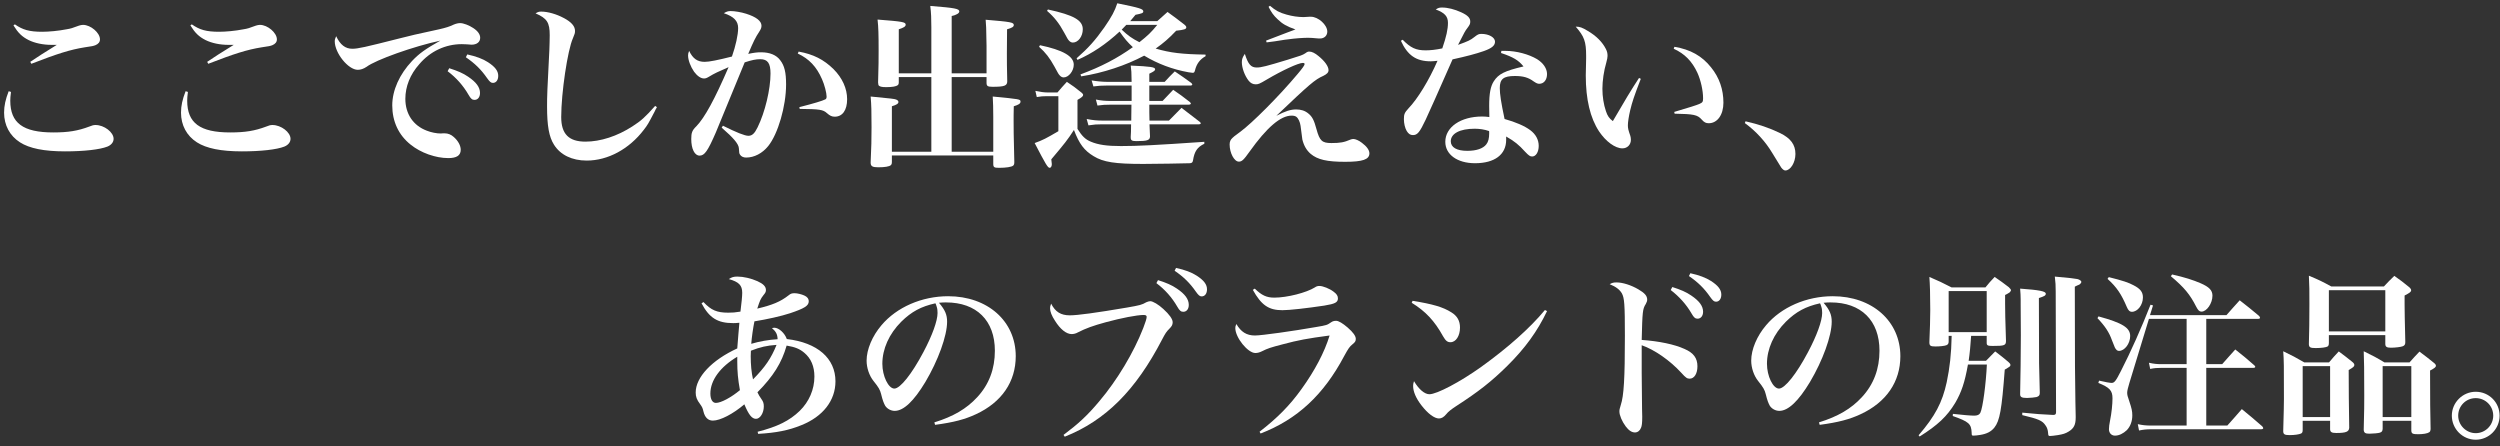 <svg width="325" height="58" viewBox="0 0 325 58" fill="none" xmlns="http://www.w3.org/2000/svg">
<rect x="0" y="0" width="325" height="58" fill="#333333" stroke="none"/>
<path d="M321.843 50.929C323.568 50.929 324.948 52.309 324.948 54.034C324.948 55.759 323.568 57.162 321.843 57.162C320.141 57.162 318.738 55.759 318.738 54.034C318.738 52.332 320.141 50.929 321.843 50.929ZM321.843 51.757C320.578 51.757 319.566 52.769 319.566 54.034C319.566 55.276 320.601 56.311 321.843 56.311C323.108 56.311 324.12 55.276 324.12 54.034C324.12 52.769 323.108 51.757 321.843 51.757Z" fill="white"/>
<path d="M302.753 43.569V44.581C302.753 44.834 302.707 44.949 302.592 45.041C302.408 45.156 301.787 45.248 301.051 45.248C300.338 45.248 300.177 45.156 300.154 44.765C300.2 42.856 300.223 41.89 300.223 39.567C300.223 37.704 300.223 37.198 300.154 35.841C301.465 36.393 301.856 36.577 303.075 37.244H309.906C310.481 36.623 310.665 36.439 311.263 35.864C312.137 36.485 312.39 36.669 313.172 37.313C313.379 37.497 313.448 37.612 313.448 37.727C313.448 37.934 313.31 38.049 312.597 38.417C312.597 38.923 312.597 39.36 312.597 39.59C312.597 40.441 312.62 41.476 312.689 44.466C312.689 44.788 312.597 44.926 312.344 45.018C312.137 45.11 311.355 45.202 310.826 45.202C310.274 45.202 310.09 45.087 310.09 44.696V43.569H302.753ZM302.753 37.727V43.086H310.09V37.727H302.753ZM299.349 54.701V55.874C299.349 56.15 299.303 56.265 299.142 56.357C298.889 56.472 298.314 56.564 297.647 56.564C296.98 56.564 296.819 56.449 296.819 56.035C296.888 53.367 296.911 52.723 296.911 51.872C296.911 47.456 296.911 46.881 296.819 45.662C298.061 46.26 298.406 46.444 299.556 47.111H302.776C303.305 46.467 303.489 46.283 304.041 45.685C304.846 46.283 305.076 46.467 305.766 47.019C305.996 47.203 306.065 47.318 306.065 47.456C306.065 47.64 305.904 47.778 305.329 48.1C305.329 49.917 305.352 53.413 305.398 55.598C305.375 56.127 304.984 56.288 303.719 56.288C303.121 56.288 302.937 56.173 302.914 55.828V54.701H299.349ZM299.349 47.594V54.218H302.914V47.594H299.349ZM309.745 54.701V55.759C309.722 56.035 309.653 56.15 309.4 56.242C309.216 56.311 308.48 56.38 308.02 56.38C307.491 56.38 307.307 56.265 307.284 55.874C307.353 53.137 307.353 52.585 307.353 51.458C307.353 48.031 307.33 46.881 307.284 45.662C308.503 46.26 308.871 46.444 309.975 47.111H313.241C313.793 46.49 313.977 46.283 314.529 45.708C315.38 46.352 315.633 46.536 316.392 47.157C316.599 47.318 316.668 47.433 316.668 47.548C316.668 47.732 316.484 47.87 315.909 48.169C315.909 51.435 315.932 54.494 315.978 55.782C315.955 56.012 315.909 56.127 315.794 56.196C315.564 56.357 314.989 56.449 314.368 56.449C313.655 56.449 313.494 56.38 313.471 55.989V54.701H309.745ZM309.745 47.594V54.218H313.471V47.594H309.745Z" fill="white"/>
<path d="M286.814 41.453V47.341H288.884C289.482 46.674 290.034 46.03 290.586 45.432C291.667 46.283 291.989 46.559 293.047 47.479C293.139 47.548 293.185 47.64 293.185 47.686C293.185 47.778 293.07 47.824 292.909 47.824H286.814V55.322H289.551C290.379 54.379 290.655 54.103 291.437 53.183C292.61 54.149 292.955 54.425 294.082 55.414C294.174 55.506 294.22 55.598 294.22 55.667C294.22 55.759 294.105 55.805 293.898 55.805H279.592C279.063 55.805 278.603 55.851 278.074 55.966L277.913 55.138C278.511 55.276 278.994 55.322 279.638 55.322H284.261V47.824H280.949C280.397 47.824 280.075 47.847 279.523 47.962L279.362 47.157C279.96 47.295 280.42 47.341 280.949 47.341H284.261V41.453H279.362L276.809 49.825C276.648 50.354 276.533 50.814 276.533 51.044C276.533 51.32 276.579 51.527 276.832 52.24C277.108 53.068 277.2 53.459 277.2 53.988C277.2 54.77 276.947 55.437 276.487 55.92C276.027 56.357 275.475 56.633 274.946 56.633C274.486 56.633 274.164 56.288 274.164 55.805C274.164 55.529 274.21 55.138 274.302 54.701C274.509 53.689 274.624 52.562 274.624 51.78C274.624 50.768 274.256 50.377 272.784 49.779L272.876 49.48C273.635 49.664 274.302 49.779 274.509 49.779C274.877 49.779 275.061 49.526 275.728 48.215C276.97 45.8 278.419 42.557 279.569 39.613L279.891 39.705L279.5 40.97H289.436C290.172 40.142 290.402 39.866 291.161 39.038C292.265 39.889 292.587 40.165 293.668 41.062C293.76 41.154 293.806 41.246 293.806 41.315C293.806 41.407 293.691 41.453 293.53 41.453H286.814ZM273.98 36.255L274.141 36.025C275.981 36.485 276.717 36.738 277.361 37.083C278.258 37.543 278.58 37.98 278.58 38.67C278.58 39.636 277.89 40.533 277.154 40.533C276.855 40.533 276.671 40.349 276.487 39.912C275.774 38.233 275.176 37.336 273.98 36.255ZM272.669 41.361L272.807 41.131C275.912 41.982 276.924 42.603 276.924 43.684C276.924 44.65 276.211 45.616 275.475 45.616C275.337 45.616 275.176 45.547 275.107 45.432C274.946 45.248 274.946 45.248 274.555 44.236C274.187 43.201 273.658 42.396 272.669 41.361ZM282.214 35.91L282.375 35.68C284.008 36.048 285.089 36.393 286.101 36.83C287.205 37.313 287.619 37.75 287.619 38.44C287.619 39.429 286.883 40.51 286.193 40.51C285.917 40.51 285.756 40.349 285.503 39.866C284.698 38.279 283.962 37.382 282.214 35.91Z" fill="white"/>
<path d="M258.271 43.661H256.247C256.178 44.765 256.063 46.007 255.925 46.904H258.179C258.685 46.398 258.846 46.237 259.375 45.685C260.134 46.26 260.364 46.444 261.077 47.042C261.284 47.226 261.353 47.318 261.353 47.433C261.353 47.617 261.353 47.617 260.617 48.054C260.226 53.275 259.973 54.701 259.26 55.598C258.846 56.104 258.294 56.403 257.42 56.541C257.121 56.587 256.776 56.633 256.546 56.633C256.339 56.633 256.316 56.587 256.316 56.265C256.27 55.092 255.948 54.816 253.855 54.08L253.878 53.804C255.166 53.942 256.155 54.034 256.638 54.034C257.075 54.034 257.305 53.919 257.443 53.666C257.765 53.022 258.179 49.871 258.294 47.387H255.833C255.419 49.733 254.982 50.998 254.177 52.378C253.119 54.126 251.923 55.253 249.554 56.748L249.416 56.587C251.555 54.103 252.498 52.332 253.073 49.687C253.464 47.824 253.671 46.053 253.717 43.661H253.326V44.351C253.326 44.65 253.257 44.788 253.027 44.88C252.797 44.972 252.199 45.041 251.601 45.041C250.957 45.041 250.819 44.949 250.819 44.489C250.888 42.948 250.934 41.292 250.934 40.303C250.934 38.302 250.888 36.922 250.819 36.002C252.084 36.554 252.452 36.715 253.694 37.359H258.11C258.593 36.761 258.754 36.577 259.306 36.002C260.111 36.554 260.364 36.738 261.146 37.336C261.353 37.543 261.422 37.635 261.422 37.727C261.422 37.819 261.353 37.911 261.238 38.026C261.215 38.049 261.215 38.049 260.893 38.233C260.778 38.279 260.778 38.279 260.663 38.348C260.663 38.831 260.663 39.245 260.663 39.452C260.663 40.74 260.686 41.246 260.778 44.305C260.778 44.903 260.594 44.972 259.03 44.972C258.409 44.972 258.271 44.903 258.271 44.581C258.271 44.558 258.271 44.535 258.271 44.489V43.661ZM253.326 37.842V43.178H258.271V37.842H253.326ZM262.687 39.521V38.969C262.687 38.394 262.664 38.164 262.618 37.52C265.148 37.704 265.953 37.865 265.953 38.187C265.953 38.417 265.746 38.532 265.056 38.739C265.056 43.454 265.079 46.283 265.079 47.226L265.171 50.998C265.171 51.021 265.171 51.09 265.171 51.09C265.171 51.389 265.056 51.527 264.734 51.619C264.527 51.665 263.906 51.734 263.515 51.734C262.825 51.734 262.618 51.619 262.618 51.251C262.618 51.251 262.618 51.228 262.618 51.182C262.664 49.871 262.71 45.248 262.71 43.592L262.687 39.521ZM267.287 53.574L267.241 37.911C267.241 37.06 267.218 36.738 267.126 35.956C269.219 36.14 269.518 36.186 270.07 36.278C270.346 36.347 270.576 36.508 270.576 36.646C270.576 36.738 270.484 36.876 270.323 36.991C270.3 37.014 270.3 37.014 270.001 37.129C269.886 37.175 269.863 37.198 269.725 37.267L269.748 47.663C269.794 51.665 269.817 53.804 269.84 54.103C269.84 54.172 269.84 54.264 269.84 54.287C269.84 55.207 269.61 55.69 268.92 56.104C268.506 56.357 268.207 56.449 267.517 56.564C267.034 56.633 266.712 56.679 266.505 56.679C266.298 56.679 266.275 56.633 266.252 56.288C266.229 55.92 266.114 55.552 265.93 55.322C265.516 54.678 265.01 54.471 262.894 53.965V53.643C264.826 53.827 265.378 53.873 266.919 53.942C267.195 53.942 267.287 53.85 267.287 53.574Z" fill="white"/>
<path d="M236.559 55.23L236.467 54.908C238.928 54.149 240.653 53.137 242.033 51.642C243.574 49.986 244.333 47.962 244.333 45.593C244.333 41.66 241.941 39.314 237.985 39.314C237.686 39.314 237.502 39.314 237.065 39.36C237.87 40.303 238.123 40.924 238.123 41.821C238.123 43.661 236.95 46.881 235.294 49.664C233.799 52.148 232.465 53.413 231.315 53.413C230.809 53.413 230.326 53.137 230.073 52.746C229.889 52.401 229.751 52.079 229.544 51.228C229.406 50.676 229.222 50.354 228.555 49.526C228.003 48.836 227.658 47.824 227.658 46.881C227.658 45.432 228.394 43.684 229.59 42.281C231.568 39.935 234.834 38.509 238.261 38.509C243.39 38.509 247.047 41.752 247.047 46.306C247.047 49.641 245.207 52.309 241.872 53.85C240.446 54.517 238.974 54.908 236.559 55.23ZM236.605 39.429C234.742 39.843 233.5 40.51 232.166 41.821C230.579 43.408 229.705 45.363 229.705 47.295C229.705 48.882 230.487 50.515 231.269 50.515C232.028 50.515 233.546 48.606 235.041 45.777C236.191 43.615 236.881 41.706 236.881 40.694C236.881 40.441 236.858 40.142 236.789 39.935C236.743 39.751 236.628 39.429 236.605 39.429Z" fill="white"/>
<path d="M213.421 46.605V48.491C213.421 49.342 213.421 49.779 213.467 53.16C213.467 53.574 213.49 53.873 213.49 54.195C213.49 55 213.444 55.368 213.329 55.621C213.191 55.989 212.892 56.219 212.547 56.219C212.133 56.219 211.742 55.966 211.328 55.414C210.868 54.793 210.523 53.988 210.523 53.505C210.523 53.252 210.546 53.16 210.707 52.631C211.098 51.458 211.236 49.204 211.236 43.661C211.236 39.521 211.167 38.739 210.845 38.141C210.569 37.658 210.063 37.267 209.258 36.945C209.58 36.761 209.764 36.715 210.155 36.715C210.937 36.715 212.041 37.06 212.984 37.612C213.812 38.095 214.134 38.463 214.134 38.946C214.134 39.13 214.088 39.268 213.95 39.521C213.536 40.165 213.513 40.51 213.421 44.19C215.675 44.351 217.676 44.765 218.987 45.363C220.16 45.869 220.666 46.559 220.666 47.617C220.666 48.583 220.252 49.227 219.654 49.227C219.332 49.227 219.148 49.112 218.573 48.468C217.101 46.858 215.077 45.455 213.421 44.88V46.605ZM217.193 37.704L217.4 37.313C218.481 37.658 219.194 37.957 219.861 38.417C220.919 39.13 221.402 39.797 221.402 40.533C221.402 41.062 221.103 41.43 220.689 41.43C220.39 41.43 220.206 41.292 219.907 40.763C219.217 39.567 218.297 38.555 217.193 37.704ZM219.562 35.887L219.746 35.519C220.896 35.772 221.747 36.094 222.437 36.531C223.357 37.129 223.771 37.658 223.771 38.302C223.771 38.854 223.495 39.222 223.081 39.222C222.828 39.222 222.667 39.084 222.322 38.601C221.54 37.474 220.735 36.692 219.562 35.887Z" fill="white"/>
<path d="M183.521 39.36L183.636 39.107C186.212 39.521 187.592 39.912 188.673 40.602C189.432 41.062 189.8 41.706 189.8 42.58C189.8 43.661 189.271 44.489 188.558 44.489C188.167 44.489 187.937 44.305 187.592 43.707C186.488 41.706 185.315 40.464 183.521 39.36ZM200.84 40.303L201.116 40.441C199.851 43.086 198.264 45.271 195.941 47.571C193.894 49.595 192.192 50.929 189.271 52.815C188.673 53.206 188.259 53.528 188.029 53.827C187.707 54.218 187.408 54.402 187.063 54.402C186.465 54.402 185.614 53.758 184.809 52.723C184.073 51.78 183.705 50.906 183.705 50.17C183.705 49.963 183.728 49.848 183.82 49.549C184.441 50.607 185.2 51.251 185.821 51.251C186.787 51.251 189.8 49.664 192.537 47.709C195.964 45.248 198.885 42.672 200.84 40.303Z" fill="white"/>
<path d="M162.867 37.681L163.12 37.52C164.017 38.394 164.661 38.693 165.65 38.693C167.329 38.693 169.836 38.049 170.94 37.359C171.124 37.221 171.308 37.175 171.538 37.175C171.975 37.175 172.849 37.52 173.355 37.911C173.769 38.21 173.93 38.463 173.93 38.785C173.93 39.314 173.562 39.498 172.159 39.728C169.859 40.073 167.628 40.326 166.708 40.326C164.914 40.326 163.971 39.659 162.867 37.681ZM163.879 56.357L163.741 56.127C166.064 54.333 167.674 52.7 169.192 50.584C170.917 48.192 172.182 45.8 172.849 43.615C169.905 44.006 168.801 44.213 166.731 44.765C165.144 45.179 164.799 45.294 164.063 45.662C163.741 45.823 163.465 45.892 163.189 45.892C162.223 45.892 160.59 43.891 160.59 42.649C160.59 42.488 160.613 42.373 160.728 42.12C161.326 43.155 162.062 43.615 163.143 43.615C164.017 43.615 168.088 43.04 171.101 42.511C172.481 42.281 172.527 42.258 173.056 41.89C173.263 41.752 173.447 41.706 173.7 41.706C174.022 41.706 174.551 42.028 175.195 42.58C175.908 43.201 176.253 43.684 176.253 44.052C176.253 44.351 176.161 44.489 175.816 44.765C175.448 45.064 175.287 45.294 174.758 46.26C172.067 51.343 168.64 54.517 163.879 56.357Z" fill="white"/>
<path d="M138.418 56.771L138.257 56.541C140.212 55.069 141.385 53.988 142.903 52.171C145.226 49.434 147.388 45.823 148.63 42.626C148.906 41.913 149.067 41.407 149.067 41.2C149.067 41.016 148.952 40.947 148.653 40.947C147.825 40.947 145.778 41.338 143.754 41.89C142.075 42.35 141.178 42.672 140.097 43.224C139.867 43.362 139.545 43.431 139.315 43.431C138.625 43.431 137.843 42.81 137.153 41.706C136.716 41.039 136.509 40.51 136.509 40.073C136.509 39.912 136.532 39.774 136.647 39.475C137.199 40.556 137.912 40.993 139.085 40.993C140.074 40.993 142.466 40.671 146.514 39.981C148.216 39.682 148.423 39.636 149.021 39.291C149.182 39.222 149.389 39.153 149.527 39.153C149.872 39.153 150.608 39.59 151.229 40.165C152.011 40.878 152.448 41.476 152.448 41.89C152.448 42.212 152.333 42.419 152.034 42.718C151.62 43.132 151.505 43.316 151.068 44.144C147.641 50.745 143.731 54.655 138.418 56.771ZM152.701 35.197L152.885 34.829C154.035 35.082 154.909 35.404 155.576 35.841C156.496 36.439 156.91 36.968 156.91 37.612C156.91 38.164 156.634 38.532 156.22 38.532C155.967 38.532 155.806 38.394 155.461 37.911C154.679 36.784 153.874 36.002 152.701 35.197ZM150.332 36.807L150.539 36.416C151.62 36.761 152.333 37.06 153 37.52C154.058 38.233 154.541 38.9 154.541 39.636C154.541 40.165 154.265 40.533 153.828 40.533C153.529 40.533 153.345 40.395 153.046 39.866C152.356 38.67 151.459 37.658 150.332 36.807Z" fill="white"/>
<path d="M121.559 55.23L121.467 54.908C123.928 54.149 125.653 53.137 127.033 51.642C128.574 49.986 129.333 47.962 129.333 45.593C129.333 41.66 126.941 39.314 122.985 39.314C122.686 39.314 122.502 39.314 122.065 39.36C122.87 40.303 123.123 40.924 123.123 41.821C123.123 43.661 121.95 46.881 120.294 49.664C118.799 52.148 117.465 53.413 116.315 53.413C115.809 53.413 115.326 53.137 115.073 52.746C114.889 52.401 114.751 52.079 114.544 51.228C114.406 50.676 114.222 50.354 113.555 49.526C113.003 48.836 112.658 47.824 112.658 46.881C112.658 45.432 113.394 43.684 114.59 42.281C116.568 39.935 119.834 38.509 123.261 38.509C128.39 38.509 132.047 41.752 132.047 46.306C132.047 49.641 130.207 52.309 126.872 53.85C125.446 54.517 123.974 54.908 121.559 55.23ZM121.605 39.429C119.742 39.843 118.5 40.51 117.166 41.821C115.579 43.408 114.705 45.363 114.705 47.295C114.705 48.882 115.487 50.515 116.269 50.515C117.028 50.515 118.546 48.606 120.041 45.777C121.191 43.615 121.881 41.706 121.881 40.694C121.881 40.441 121.858 40.142 121.789 39.935C121.743 39.751 121.628 39.429 121.605 39.429Z" fill="white"/>
<path d="M91.199 39.429L91.452 39.268C92.441 40.326 93.2 40.648 94.672 40.648C95.224 40.648 95.569 40.625 96.259 40.51C96.397 39.383 96.489 38.532 96.489 38.072C96.489 37.083 96.052 36.646 94.741 36.278C95.155 36.025 95.362 35.956 95.868 35.956C96.65 35.956 97.639 36.186 98.467 36.554C99.226 36.899 99.571 37.244 99.571 37.704C99.571 37.934 99.502 38.072 99.249 38.371C98.858 38.877 98.789 39.061 98.444 40.119C100.399 39.659 101.457 39.222 102.515 38.394C102.791 38.164 102.952 38.118 103.32 38.118C103.642 38.118 104.217 38.256 104.562 38.417C104.93 38.578 105.137 38.831 105.137 39.176C105.137 39.751 104.562 40.096 102.722 40.717C101.526 41.108 99.778 41.499 98.076 41.775C97.892 42.672 97.731 43.822 97.662 44.696C98.743 44.374 99.916 44.167 101.089 44.098C101.066 43.454 100.882 43.109 100.353 42.649C100.491 42.626 100.583 42.603 100.652 42.603C101.25 42.603 102.009 43.293 102.285 44.075C106.264 44.535 108.61 46.582 108.61 49.572C108.61 52.056 107 54.149 104.171 55.276C102.538 55.943 100.928 56.265 98.559 56.403L98.49 56.127C101.043 55.483 102.63 54.701 103.964 53.413C105.183 52.217 105.873 50.63 105.873 48.951C105.873 47.64 105.436 46.582 104.539 45.846C103.964 45.363 103.366 45.11 102.262 44.926C101.618 47.18 100.537 48.905 98.467 50.998C98.697 51.458 98.697 51.458 98.996 51.895C99.226 52.217 99.295 52.447 99.295 52.838C99.295 53.689 98.812 54.448 98.283 54.448C97.754 54.448 97.34 53.942 96.765 52.562C95.316 53.804 93.637 54.678 92.671 54.678C92.05 54.678 91.636 54.264 91.452 53.505C91.337 53.022 91.291 52.93 91.015 52.539C90.578 51.964 90.44 51.573 90.44 51.021C90.44 49.043 92.533 46.812 95.845 45.294C95.96 43.937 96.029 42.833 96.121 41.959C95.707 42.005 95.477 42.005 95.316 42.005C93.292 42.005 92.211 41.338 91.199 39.429ZM95.845 46.375C93.637 47.686 92.349 49.434 92.349 51.159C92.349 51.918 92.625 52.378 93.062 52.378C93.729 52.378 95.017 51.688 96.19 50.722C95.937 49.296 95.845 48.353 95.845 46.973C95.845 46.858 95.845 46.628 95.845 46.375ZM97.616 45.593C97.593 45.938 97.593 46.168 97.593 46.306C97.593 47.387 97.685 48.422 97.892 49.319C99.479 47.709 100.261 46.559 100.951 44.834C99.663 44.926 98.858 45.11 97.616 45.593Z" fill="white"/>
<path d="M226.828 15.998L226.92 15.768C228.622 16.159 230.002 16.619 231.428 17.309C232.785 17.976 233.406 18.804 233.406 20.023C233.406 21.127 232.762 22.162 232.095 22.162C231.934 22.162 231.773 22.047 231.566 21.794C231.497 21.702 231.497 21.702 230.393 19.885C229.496 18.39 228.277 17.056 226.828 15.998Z" fill="white"/>
<path d="M213.074 10.133L213.304 10.248C212.384 12.64 212.2 13.215 211.924 14.342C211.74 15.124 211.625 15.883 211.625 16.274C211.625 16.688 211.671 16.872 211.947 17.677C211.993 17.861 212.016 17.976 212.016 18.183C212.016 18.804 211.556 19.287 210.912 19.287C209.969 19.287 208.75 18.39 207.876 17.079C206.726 15.331 206.151 12.916 206.151 9.811C206.151 9.65 206.151 9.65 206.197 7.626C206.197 7.465 206.197 7.327 206.197 7.258C206.197 5.418 205.967 4.751 204.84 3.463C205.369 3.463 205.691 3.578 206.404 4.015C207.508 4.659 208.313 5.464 208.773 6.384C208.934 6.706 208.98 6.936 208.98 7.281C208.98 7.488 208.934 7.672 208.819 8.132C208.497 9.213 208.313 10.524 208.313 11.536C208.313 12.548 208.474 13.583 208.773 14.457C208.98 15.078 209.187 15.377 209.67 15.745C211.165 13.169 212.062 11.674 213.074 10.133ZM217.582 6.338L217.674 6.085C219.767 6.43 221.262 7.281 222.435 8.753C223.516 10.087 224.045 11.628 224.045 13.353C224.045 14.917 223.263 16.021 222.136 16.021C221.768 16.021 221.538 15.906 221.216 15.538C220.664 14.917 220.181 14.825 217.697 14.779L217.651 14.549C219.675 13.951 220.549 13.675 220.917 13.514C221.331 13.33 221.4 13.238 221.4 12.778C221.4 11.766 221.101 10.432 220.664 9.466C219.974 7.971 219.008 6.982 217.582 6.338Z" fill="white"/>
<path d="M182.116 5.303L182.346 5.165C183.381 6.223 184.071 6.545 185.336 6.545C185.911 6.545 186.624 6.476 187.498 6.292C188.027 4.751 188.234 3.785 188.234 2.98C188.234 2.129 187.82 1.669 186.647 1.232C186.969 1.025 187.107 0.979 187.475 0.979C188.211 0.979 189.108 1.209 189.959 1.6C190.81 1.991 191.132 2.336 191.132 2.796C191.132 3.095 191.086 3.21 190.741 3.67C190.465 4.038 190.442 4.061 189.545 5.832C190.879 5.349 191.132 5.234 191.661 4.82C192.098 4.475 192.236 4.406 192.581 4.406C193.57 4.406 194.352 4.866 194.352 5.418C194.352 5.924 193.938 6.269 192.903 6.637C191.845 7.005 190.626 7.327 188.832 7.718C186.9 12.111 185.727 14.733 185.336 15.561C184.554 17.217 184.255 17.562 183.68 17.562C183.335 17.562 183.105 17.401 182.875 17.033C182.645 16.642 182.507 16.044 182.507 15.492C182.507 14.848 182.599 14.641 183.082 14.112C184.301 12.847 185.773 10.432 186.877 7.902C186.44 7.948 186.21 7.971 186.003 7.971C184.117 7.971 182.99 7.212 182.116 5.303ZM195.134 6.89L195.18 6.614C195.41 6.614 195.594 6.614 195.709 6.614C197.135 6.614 198.745 7.051 199.826 7.695C200.631 8.201 201.114 8.914 201.114 9.627C201.114 10.386 200.7 10.892 200.102 10.892C199.895 10.892 199.734 10.823 199.389 10.593C198.676 10.064 198.009 9.88 196.928 9.88C195.456 9.88 194.973 10.271 194.973 11.444C194.973 12.226 195.134 13.307 195.594 15.469C196.997 15.86 198.193 16.366 198.929 16.918C199.642 17.447 200.033 18.16 200.033 18.965C200.033 19.77 199.665 20.345 199.182 20.345C198.906 20.345 198.745 20.23 198.262 19.724C197.434 18.804 196.882 18.367 195.801 17.746C195.801 17.907 195.801 18.045 195.801 18.183C195.801 20.092 194.306 21.219 191.753 21.219C189.453 21.219 187.889 20.092 187.889 18.436C187.889 16.527 189.89 15.147 192.673 15.147C192.995 15.147 193.271 15.17 193.616 15.216C193.593 14.089 193.593 14.02 193.593 13.767C193.593 12.134 193.777 11.214 194.191 10.57C194.812 9.604 195.617 9.213 198.055 8.638C197.411 7.833 196.721 7.419 195.134 6.89ZM193.57 17.033C192.972 16.826 192.328 16.734 191.707 16.734C189.798 16.734 188.602 17.355 188.602 18.367C188.602 19.149 189.361 19.609 190.741 19.609C191.937 19.609 192.811 19.31 193.225 18.758C193.478 18.436 193.593 17.976 193.593 17.355C193.593 17.079 193.593 17.033 193.57 17.033Z" fill="white"/>
<path d="M164.912 0.887L165.096 0.749C165.855 1.393 166.338 1.646 167.258 1.899C167.971 2.106 168.776 2.221 169.466 2.221C169.673 2.221 169.673 2.221 170.248 2.175C170.294 2.175 170.34 2.175 170.409 2.175C171.375 2.175 172.548 3.233 172.548 4.107C172.548 4.636 172.157 5.004 171.605 5.004C171.49 5.004 171.329 5.004 171.168 4.981C170.639 4.935 170.386 4.912 170.041 4.912C169.443 4.912 168.362 4.981 167.419 5.119C167.166 5.142 167.166 5.142 165.717 5.372C165.234 5.441 165.188 5.441 164.659 5.51L164.59 5.28C167.603 4.13 167.879 4.015 168.408 3.831C167.258 3.417 166.729 3.118 166.108 2.52C165.556 2.014 165.257 1.577 164.912 0.887ZM161.83 7.005C162.267 8.385 162.635 8.776 163.371 8.776C163.969 8.776 164.59 8.615 167.396 7.764C169.19 7.212 169.305 7.166 169.673 6.936C169.949 6.729 170.041 6.706 170.225 6.706C170.547 6.706 170.961 6.913 171.398 7.281C172.226 7.948 172.709 8.638 172.709 9.121C172.709 9.42 172.502 9.627 172.042 9.857C170.938 10.34 170.248 10.938 165.924 15.055C167.074 14.457 167.764 14.227 168.5 14.227C169.121 14.227 169.65 14.388 170.087 14.756C170.593 15.17 170.823 15.607 171.145 16.803C171.559 18.298 171.858 18.597 173.077 18.597C174.227 18.597 174.733 18.505 175.584 18.137C175.722 18.091 175.814 18.068 175.952 18.068C176.205 18.068 176.688 18.275 177.056 18.574C177.677 19.034 178.022 19.517 178.022 19.931C178.022 20.736 177.148 21.035 174.871 21.035C172.525 21.035 171.283 20.759 170.386 20C169.857 19.54 169.512 18.965 169.305 18.137C169.259 17.838 169.259 17.838 169.075 16.366C169.006 15.86 168.776 15.354 168.5 15.17C168.362 15.078 168.178 15.032 167.902 15.032C166.476 15.032 164.682 16.573 162.451 19.701C161.669 20.805 161.439 21.012 161.048 21.012C160.45 21.012 159.852 19.885 159.852 18.781C159.852 18.413 159.967 18.16 160.22 17.93C160.381 17.769 160.381 17.769 161.186 17.171C162.75 16.044 166.338 12.433 168.684 9.627C169.328 8.868 169.604 8.477 169.604 8.316C169.604 8.247 169.512 8.178 169.374 8.178C168.799 8.178 166.706 9.144 164.682 10.34C163.716 10.915 163.578 10.961 163.233 10.961C162.865 10.961 162.566 10.8 162.313 10.478C161.807 9.834 161.439 8.822 161.439 8.086C161.439 7.695 161.531 7.442 161.83 7.005Z" fill="white"/>
<path d="M143.844 10.639H147.11C147.087 9.259 147.087 9.259 146.995 8.523C149.617 8.638 150.169 8.73 150.169 9.006C150.169 9.167 150.031 9.282 149.41 9.581C149.41 9.903 149.41 9.903 149.41 10.639H151.411C151.986 10.018 152.147 9.834 152.722 9.282C153.642 9.903 153.918 10.087 154.861 10.777C154.953 10.869 154.999 10.938 154.999 10.984C154.999 11.053 154.884 11.122 154.792 11.122H149.41V13.123H151.135C151.871 12.341 151.871 12.341 152.515 11.674C153.458 12.318 153.734 12.525 154.677 13.261C154.769 13.353 154.815 13.422 154.815 13.468C154.815 13.537 154.7 13.606 154.516 13.606H149.41C149.41 14.526 149.41 14.802 149.433 15.676H151.963C152.837 14.779 152.837 14.779 153.596 14.02L155.965 15.837C156.057 15.929 156.103 15.975 156.103 16.021C156.103 16.09 156.011 16.159 155.873 16.159H149.433C149.456 16.688 149.456 16.688 149.502 17.746C149.479 18.229 149.157 18.344 147.731 18.344C147.156 18.344 146.995 18.252 146.995 17.884C146.995 17.861 146.995 17.815 146.995 17.746C147.018 17.47 147.041 16.941 147.041 16.159H143.315C142.579 16.159 142.257 16.182 141.498 16.297L141.268 15.469C142.096 15.63 142.625 15.676 143.315 15.676H147.064L147.087 13.606H144.396C143.683 13.606 143.384 13.629 142.671 13.721L142.464 12.939C143.131 13.077 143.706 13.123 144.396 13.123H147.11C147.11 12.456 147.11 12.433 147.11 12.341C147.11 12.295 147.11 12.088 147.11 11.835C147.11 11.674 147.11 11.421 147.11 11.122H143.844C143.177 11.122 142.878 11.145 142.142 11.237L141.912 10.455C142.579 10.57 143.361 10.639 143.844 10.639ZM146.926 2.75H150.445C151.02 2.221 151.204 2.06 151.779 1.554C152.722 2.244 153.021 2.451 153.987 3.21C154.148 3.348 154.217 3.44 154.217 3.555C154.217 3.785 153.964 3.877 152.906 3.992C151.894 5.05 151.273 5.579 150.238 6.315C152.124 6.867 153.665 7.051 156.724 7.097V7.304C155.988 7.718 155.551 8.293 155.344 9.167C155.275 9.397 155.229 9.466 155.045 9.466C154.953 9.466 154.769 9.443 154.516 9.397C152.446 9.029 150.491 8.293 148.743 7.235C146.374 8.5 143.384 9.489 140.555 9.926L140.463 9.673C143.177 8.661 145.201 7.603 147.271 6.131C146.581 5.487 146.213 5.05 145.546 4.107C143.752 5.763 142.004 6.936 140.072 7.787L139.957 7.58C141.498 6.223 142.349 5.28 143.568 3.555C144.534 2.152 144.925 1.416 145.247 0.427C148.191 1.025 148.628 1.163 148.628 1.485C148.628 1.692 148.444 1.761 147.616 1.922C147.225 2.405 147.133 2.497 146.926 2.75ZM150.445 3.233H146.42C146.167 3.509 146.075 3.601 145.822 3.854C146.65 4.636 147.133 4.981 148.122 5.487C149.203 4.636 149.64 4.222 150.445 3.233ZM135.081 6.085L135.196 5.878C138.163 6.499 139.589 7.304 139.589 8.408C139.589 9.236 138.922 10.064 138.278 10.064C138.094 10.064 137.91 9.972 137.772 9.811C137.588 9.604 137.588 9.604 137.082 8.661C136.461 7.534 135.932 6.844 135.081 6.085ZM156.563 18.436V18.689C155.643 19.126 155.275 19.678 155.091 20.851C155.045 21.104 154.953 21.196 154.7 21.219C154.539 21.242 149.686 21.311 148.605 21.311C144.948 21.311 143.43 21.081 142.165 20.299C140.946 19.563 140.302 18.712 139.612 16.895C138.784 18.183 138.416 18.643 136.668 20.713C136.714 21.058 136.737 21.219 136.737 21.334C136.737 21.61 136.622 21.817 136.461 21.817C136.208 21.817 135.955 21.38 134.506 18.597C135.587 18.206 135.978 17.999 137.588 17.056V12.502H136.139C135.564 12.502 135.334 12.525 134.782 12.617L134.598 11.812C135.219 11.95 135.771 12.019 136.139 12.019H137.473C137.979 11.421 138.14 11.237 138.692 10.639C139.52 11.191 139.773 11.375 140.601 12.042C140.739 12.157 140.808 12.249 140.808 12.341C140.808 12.502 140.647 12.663 140.072 12.985V16.757C140.67 17.7 141.084 18.114 141.797 18.413C142.763 18.827 143.913 18.988 145.73 18.988C147.938 18.988 150.192 18.873 156.563 18.436ZM136.116 1.416L136.231 1.232C139.612 1.968 140.762 2.635 140.762 3.808C140.762 4.728 140.164 5.533 139.474 5.533C139.29 5.533 139.106 5.441 138.968 5.28C138.807 5.096 138.807 5.096 138.347 4.245C137.703 3.049 137.036 2.198 136.116 1.416Z" fill="white"/>
<path d="M121.074 9.535V3.532C121.074 2.428 121.051 1.692 120.936 0.772C124.179 1.025 124.708 1.14 124.708 1.485C124.708 1.715 124.386 1.922 123.719 2.083V9.535H128.25V5.947C128.204 3.371 128.204 3.371 128.135 2.566C131.447 2.842 131.792 2.911 131.792 3.256C131.792 3.486 131.562 3.624 130.918 3.808L130.895 6.959C130.895 7.902 130.895 8.753 130.941 10.57C130.941 11.145 130.573 11.283 129.055 11.283C128.388 11.283 128.25 11.191 128.25 10.754V10.018H123.719V19.724H129.124V15.147C129.124 14.204 129.101 13.192 129.055 12.548C132.597 12.893 132.666 12.893 132.666 13.215C132.666 13.468 132.413 13.629 131.792 13.813C131.769 14.641 131.769 15.331 131.769 15.745C131.769 16.918 131.769 17.171 131.861 21.058C131.861 21.334 131.815 21.449 131.7 21.541C131.493 21.702 130.803 21.817 129.883 21.817C129.239 21.817 129.124 21.748 129.124 21.288V20.207H115.945V21.035C115.945 21.288 115.899 21.38 115.807 21.472C115.6 21.656 115.002 21.748 114.174 21.748C113.415 21.748 113.185 21.61 113.185 21.15V21.104C113.277 19.034 113.3 18.229 113.3 16.527C113.3 14.434 113.277 13.652 113.185 12.548C116.037 12.824 116.221 12.847 116.497 12.939C116.704 13.031 116.796 13.123 116.796 13.261C116.796 13.468 116.566 13.629 115.945 13.813V19.724H121.074V10.018H116.842V10.685C116.842 10.892 116.796 11.007 116.704 11.076C116.497 11.237 115.991 11.329 115.209 11.329C114.611 11.329 114.312 11.26 114.197 11.053C114.197 11.03 114.174 10.915 114.151 10.731C114.22 8.247 114.22 7.856 114.22 6.614C114.22 4.498 114.197 3.532 114.082 2.543C117.348 2.796 117.739 2.865 117.739 3.21C117.739 3.44 117.486 3.601 116.842 3.808V9.535H121.074Z" fill="white"/>
<path d="M93.819 16.596L93.98 16.343C95.774 17.24 96.832 17.654 97.292 17.654C97.775 17.654 98.097 17.355 98.488 16.55C99.454 14.595 100.167 11.605 100.167 9.558C100.167 8.224 99.799 7.695 98.833 7.695C98.258 7.695 97.729 7.81 96.809 8.109C94.624 13.445 93.359 16.481 93.06 17.217C92.002 19.655 91.588 20.23 90.944 20.23C90.3 20.23 89.863 19.356 89.863 18.068C89.863 17.263 89.978 16.941 90.53 16.412C91.611 15.285 92.899 12.939 94.716 8.73C93.428 9.282 92.807 9.581 92.209 9.949C91.864 10.156 91.726 10.202 91.519 10.202C91.105 10.202 90.645 9.88 90.231 9.328C89.771 8.661 89.449 7.81 89.449 7.212C89.449 7.028 89.472 6.89 89.587 6.614C90.07 7.626 90.668 8.04 91.611 8.04C92.209 8.04 93.336 7.81 95.153 7.35C95.636 5.97 95.958 4.544 95.958 3.647C95.958 2.727 95.406 2.152 94.095 1.715C94.486 1.485 94.67 1.439 94.992 1.439C95.498 1.439 96.349 1.577 96.993 1.784C98.304 2.198 98.994 2.727 98.994 3.348C98.994 3.578 98.925 3.785 98.695 4.13C98.212 4.866 97.959 5.372 97.269 7.005C98.051 6.844 98.419 6.798 98.948 6.798C100.052 6.798 100.926 7.143 101.432 7.833C101.984 8.546 102.191 9.42 102.191 10.984C102.191 13.813 101.133 17.424 99.868 18.988C99.109 19.931 98.051 20.483 96.993 20.483C96.648 20.483 96.349 20.345 96.211 20.115C96.096 19.931 96.096 19.931 96.05 19.241C96.004 18.712 95.36 17.93 93.819 16.596ZM103.709 6.959L103.824 6.706C105.733 7.051 107.09 7.741 108.355 8.983C109.505 10.133 110.126 11.513 110.126 12.893C110.126 14.319 109.528 15.17 108.516 15.17C108.148 15.17 107.895 15.055 107.504 14.71C106.998 14.25 106.561 14.181 103.962 14.158L103.916 13.928C105.802 13.445 106.883 13.123 107.297 12.916C107.412 12.847 107.458 12.755 107.458 12.548C107.458 12.088 107.182 11.007 106.86 10.294C106.147 8.661 105.181 7.649 103.709 6.959Z" fill="white"/>
<path d="M85.171 13.767L85.401 13.928C85.263 14.181 85.148 14.365 85.102 14.503C84.274 16.09 84.182 16.251 83.699 16.872C81.79 19.379 79.03 20.874 76.27 20.874C74.361 20.874 72.843 20.138 72.015 18.804C71.371 17.792 71.118 16.343 71.118 13.859C71.118 12.433 71.141 11.812 71.417 6.476C71.44 5.786 71.463 5.142 71.463 4.567C71.463 2.934 71.118 2.382 69.623 1.738C69.922 1.554 70.06 1.508 70.359 1.508C71.21 1.508 72.337 1.83 73.28 2.336C74.292 2.865 74.752 3.417 74.752 4.015C74.752 4.314 74.706 4.429 74.476 4.981C73.786 6.522 72.958 12.088 72.958 15.216C72.958 17.424 73.947 18.413 76.109 18.413C78.064 18.413 80.249 17.7 82.204 16.435C83.354 15.699 83.883 15.216 85.171 13.767Z" fill="white"/>
<path d="M43.702 4.705C44.231 5.832 44.898 6.338 45.795 6.338C46.531 6.338 47.359 6.154 51.982 4.981C53.109 4.682 54.305 4.406 57.088 3.808C57.985 3.601 58.422 3.463 58.951 3.21C59.273 3.072 59.572 3.003 59.825 3.003C60.239 3.003 60.975 3.279 61.527 3.647C62.125 4.038 62.424 4.475 62.424 4.912C62.424 5.464 61.987 5.809 61.297 5.809C61.159 5.809 60.952 5.786 60.699 5.763C60.4 5.74 60.308 5.74 60.032 5.74C57.916 5.74 55.938 6.66 54.512 8.339C53.316 9.673 52.695 11.26 52.695 12.847C52.695 14.802 53.707 16.32 55.478 16.987C56.053 17.217 56.766 17.355 57.318 17.355C57.364 17.355 57.433 17.355 57.571 17.332C57.663 17.332 57.732 17.332 57.801 17.332C58.238 17.332 58.652 17.493 58.997 17.815C59.572 18.321 59.894 18.942 59.894 19.471C59.894 20.207 59.365 20.552 58.284 20.552C56.605 20.552 54.696 19.862 53.385 18.804C51.821 17.562 50.993 15.791 50.993 13.698C50.993 11.743 51.936 9.65 53.569 7.925C54.466 6.982 55.271 6.384 57.249 5.28C53.799 6.016 48.831 7.787 47.658 8.684C47.244 8.96 46.876 9.075 46.508 9.075C45.266 9.075 43.518 6.89 43.518 5.372C43.518 5.165 43.564 5.004 43.702 4.705ZM58.192 9.259L58.399 8.868C59.48 9.213 60.193 9.512 60.86 9.972C61.918 10.685 62.401 11.352 62.401 12.088C62.401 12.617 62.125 12.985 61.688 12.985C61.389 12.985 61.205 12.847 60.906 12.318C60.216 11.122 59.319 10.11 58.192 9.259ZM60.561 7.442L60.745 7.074C61.895 7.327 62.769 7.649 63.436 8.086C64.356 8.684 64.77 9.213 64.77 9.857C64.77 10.409 64.494 10.777 64.08 10.777C63.827 10.777 63.666 10.639 63.321 10.156C62.539 9.029 61.734 8.247 60.561 7.442Z" fill="white"/>
<path d="M24.75 3.302L24.934 3.164C25.946 3.877 26.82 4.13 28.476 4.13C29.35 4.13 30.615 4.015 31.65 3.808C32.225 3.716 32.34 3.67 33.283 3.325C33.398 3.279 33.674 3.233 33.789 3.233C34.801 3.233 35.997 4.268 35.997 5.119C35.997 5.464 35.79 5.717 35.399 5.878C35.077 5.993 35.077 5.993 33.996 6.154C32.133 6.453 30.454 6.982 27.073 8.293L26.935 8.04C27.556 7.603 28.89 6.752 30.385 5.832C30.063 5.832 29.879 5.832 29.695 5.832C28.591 5.832 27.51 5.602 26.728 5.211C25.854 4.774 25.348 4.268 24.75 3.302ZM24.129 11.858L24.428 11.95C24.359 12.502 24.336 12.778 24.336 13.077C24.336 15.998 25.992 17.217 29.925 17.217C31.88 17.217 33.122 17.01 34.594 16.458C34.985 16.297 35.169 16.251 35.422 16.251C36.549 16.251 37.768 17.194 37.768 18.045C37.768 18.482 37.469 18.85 36.963 19.057C35.974 19.448 33.904 19.678 31.443 19.678C28.729 19.678 26.82 19.287 25.601 18.505C24.267 17.654 23.531 16.274 23.531 14.641C23.531 13.767 23.715 12.916 24.129 11.858Z" fill="white"/>
<path d="M1.75 3.302L1.934 3.164C2.946 3.877 3.82 4.13 5.476 4.13C6.35 4.13 7.615 4.015 8.65 3.808C9.225 3.716 9.34 3.67 10.283 3.325C10.398 3.279 10.674 3.233 10.789 3.233C11.801 3.233 12.997 4.268 12.997 5.119C12.997 5.464 12.79 5.717 12.399 5.878C12.077 5.993 12.077 5.993 10.996 6.154C9.133 6.453 7.454 6.982 4.073 8.293L3.935 8.04C4.556 7.603 5.89 6.752 7.385 5.832C7.063 5.832 6.879 5.832 6.695 5.832C5.591 5.832 4.51 5.602 3.728 5.211C2.854 4.774 2.348 4.268 1.75 3.302ZM1.129 11.858L1.428 11.95C1.359 12.502 1.336 12.778 1.336 13.077C1.336 15.998 2.992 17.217 6.925 17.217C8.88 17.217 10.122 17.01 11.594 16.458C11.985 16.297 12.169 16.251 12.422 16.251C13.549 16.251 14.768 17.194 14.768 18.045C14.768 18.482 14.469 18.85 13.963 19.057C12.974 19.448 10.904 19.678 8.443 19.678C5.729 19.678 3.82 19.287 2.601 18.505C1.267 17.654 0.531 16.274 0.531 14.641C0.531 13.767 0.715 12.916 1.129 11.858Z" fill="white"/>
</svg>
